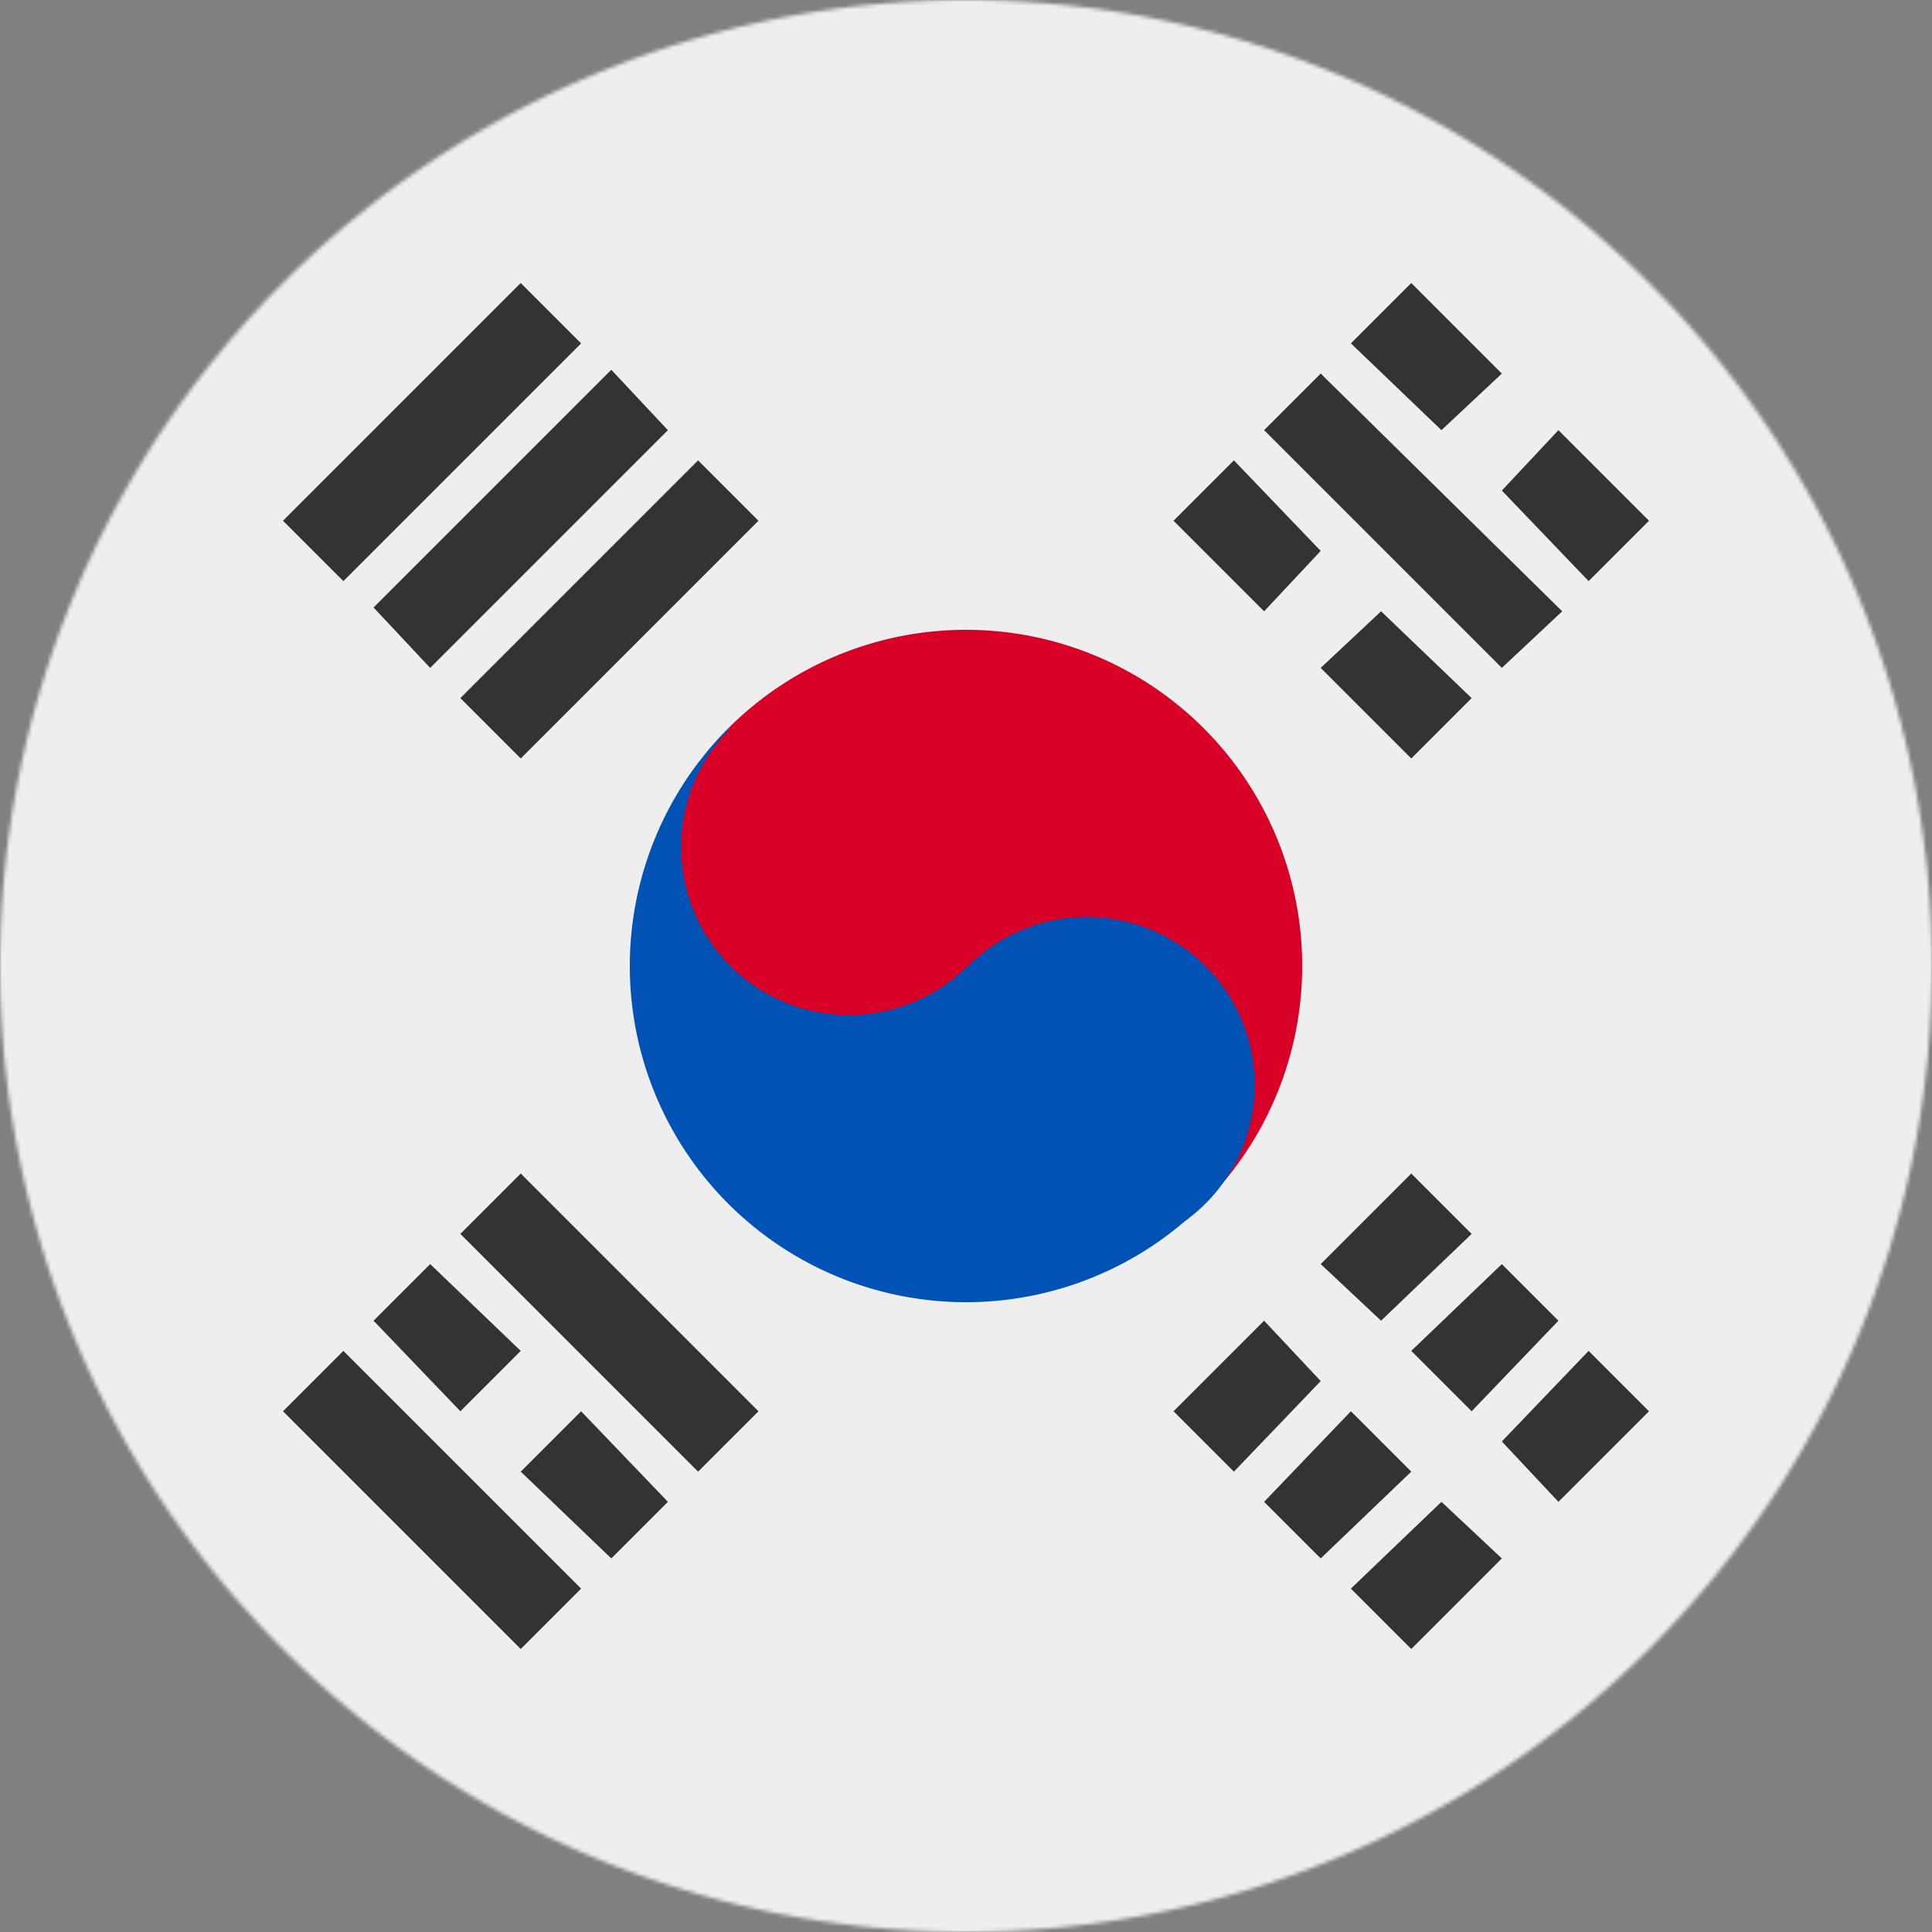 <svg fill="none" xmlns="http://www.w3.org/2000/svg" viewBox="0 0 512 512"><rect x="0" y="0" width="512" height="512" fill="#808080" stroke="none"/><g clip-path="url(#a)"><mask id="b" style="mask-type:luminance" maskUnits="userSpaceOnUse" x="0" y="0" width="512" height="512"><path d="M256 512a256 256 0 1 0 0-512 256 256 0 0 0 0 512Z" fill="#fff"/></mask><g mask="url(#b)"><path d="M0 0h512v512H0V0Z" fill="#EEE"/><path d="m350 335 24-24 16 16-24 23-16-15Zm-39 39 24-24 15 16-23 24-16-16Zm87 8 23-24 16 16-24 24-15-16Zm-40 39 24-23 16 15-24 24-16-16Zm16-63 24-23 15 15-23 24-16-16Zm-39 40 23-24 16 16-24 23-15-15Zm63-221-63-63 15-15 64 63-16 15Zm-63-15-24-24 16-16 23 24-15 16Zm39 39-24-24 16-15 24 23-16 16Zm8-87-24-23 16-16 24 24-16 15Zm39 40-23-24 15-16 24 24-16 16ZM91 358l63 63-16 16-63-63 16-16Zm63 16 23 24-15 15-24-23 16-16Zm-40-39 24 23-16 16-23-24 15-15Zm24-24 63 63-16 16-63-63 16-16Zm16-220-63 63-16-16 63-63 16 16Zm23 23-63 63-15-16 63-63 15 16Zm24 24-63 63-16-16 63-63 16 16Z" fill="#333"/><path d="M319 319 193 193a89 89 0 1 1 126 126Z" fill="#D80027"/><path d="M319 319a89 89 0 1 1-126-126l126 126Z" fill="#0052B4"/><path d="M225 269a44 44 0 1 0 0-89 44 44 0 0 0 0 89Z" fill="#D80027"/><path d="M288 332a44 44 0 1 0 0-89 44 44 0 0 0 0 89Z" fill="#0052B4"/></g></g><defs><clipPath id="a"><path fill="#fff" d="M0 0h512v512H0z"/></clipPath></defs></svg>